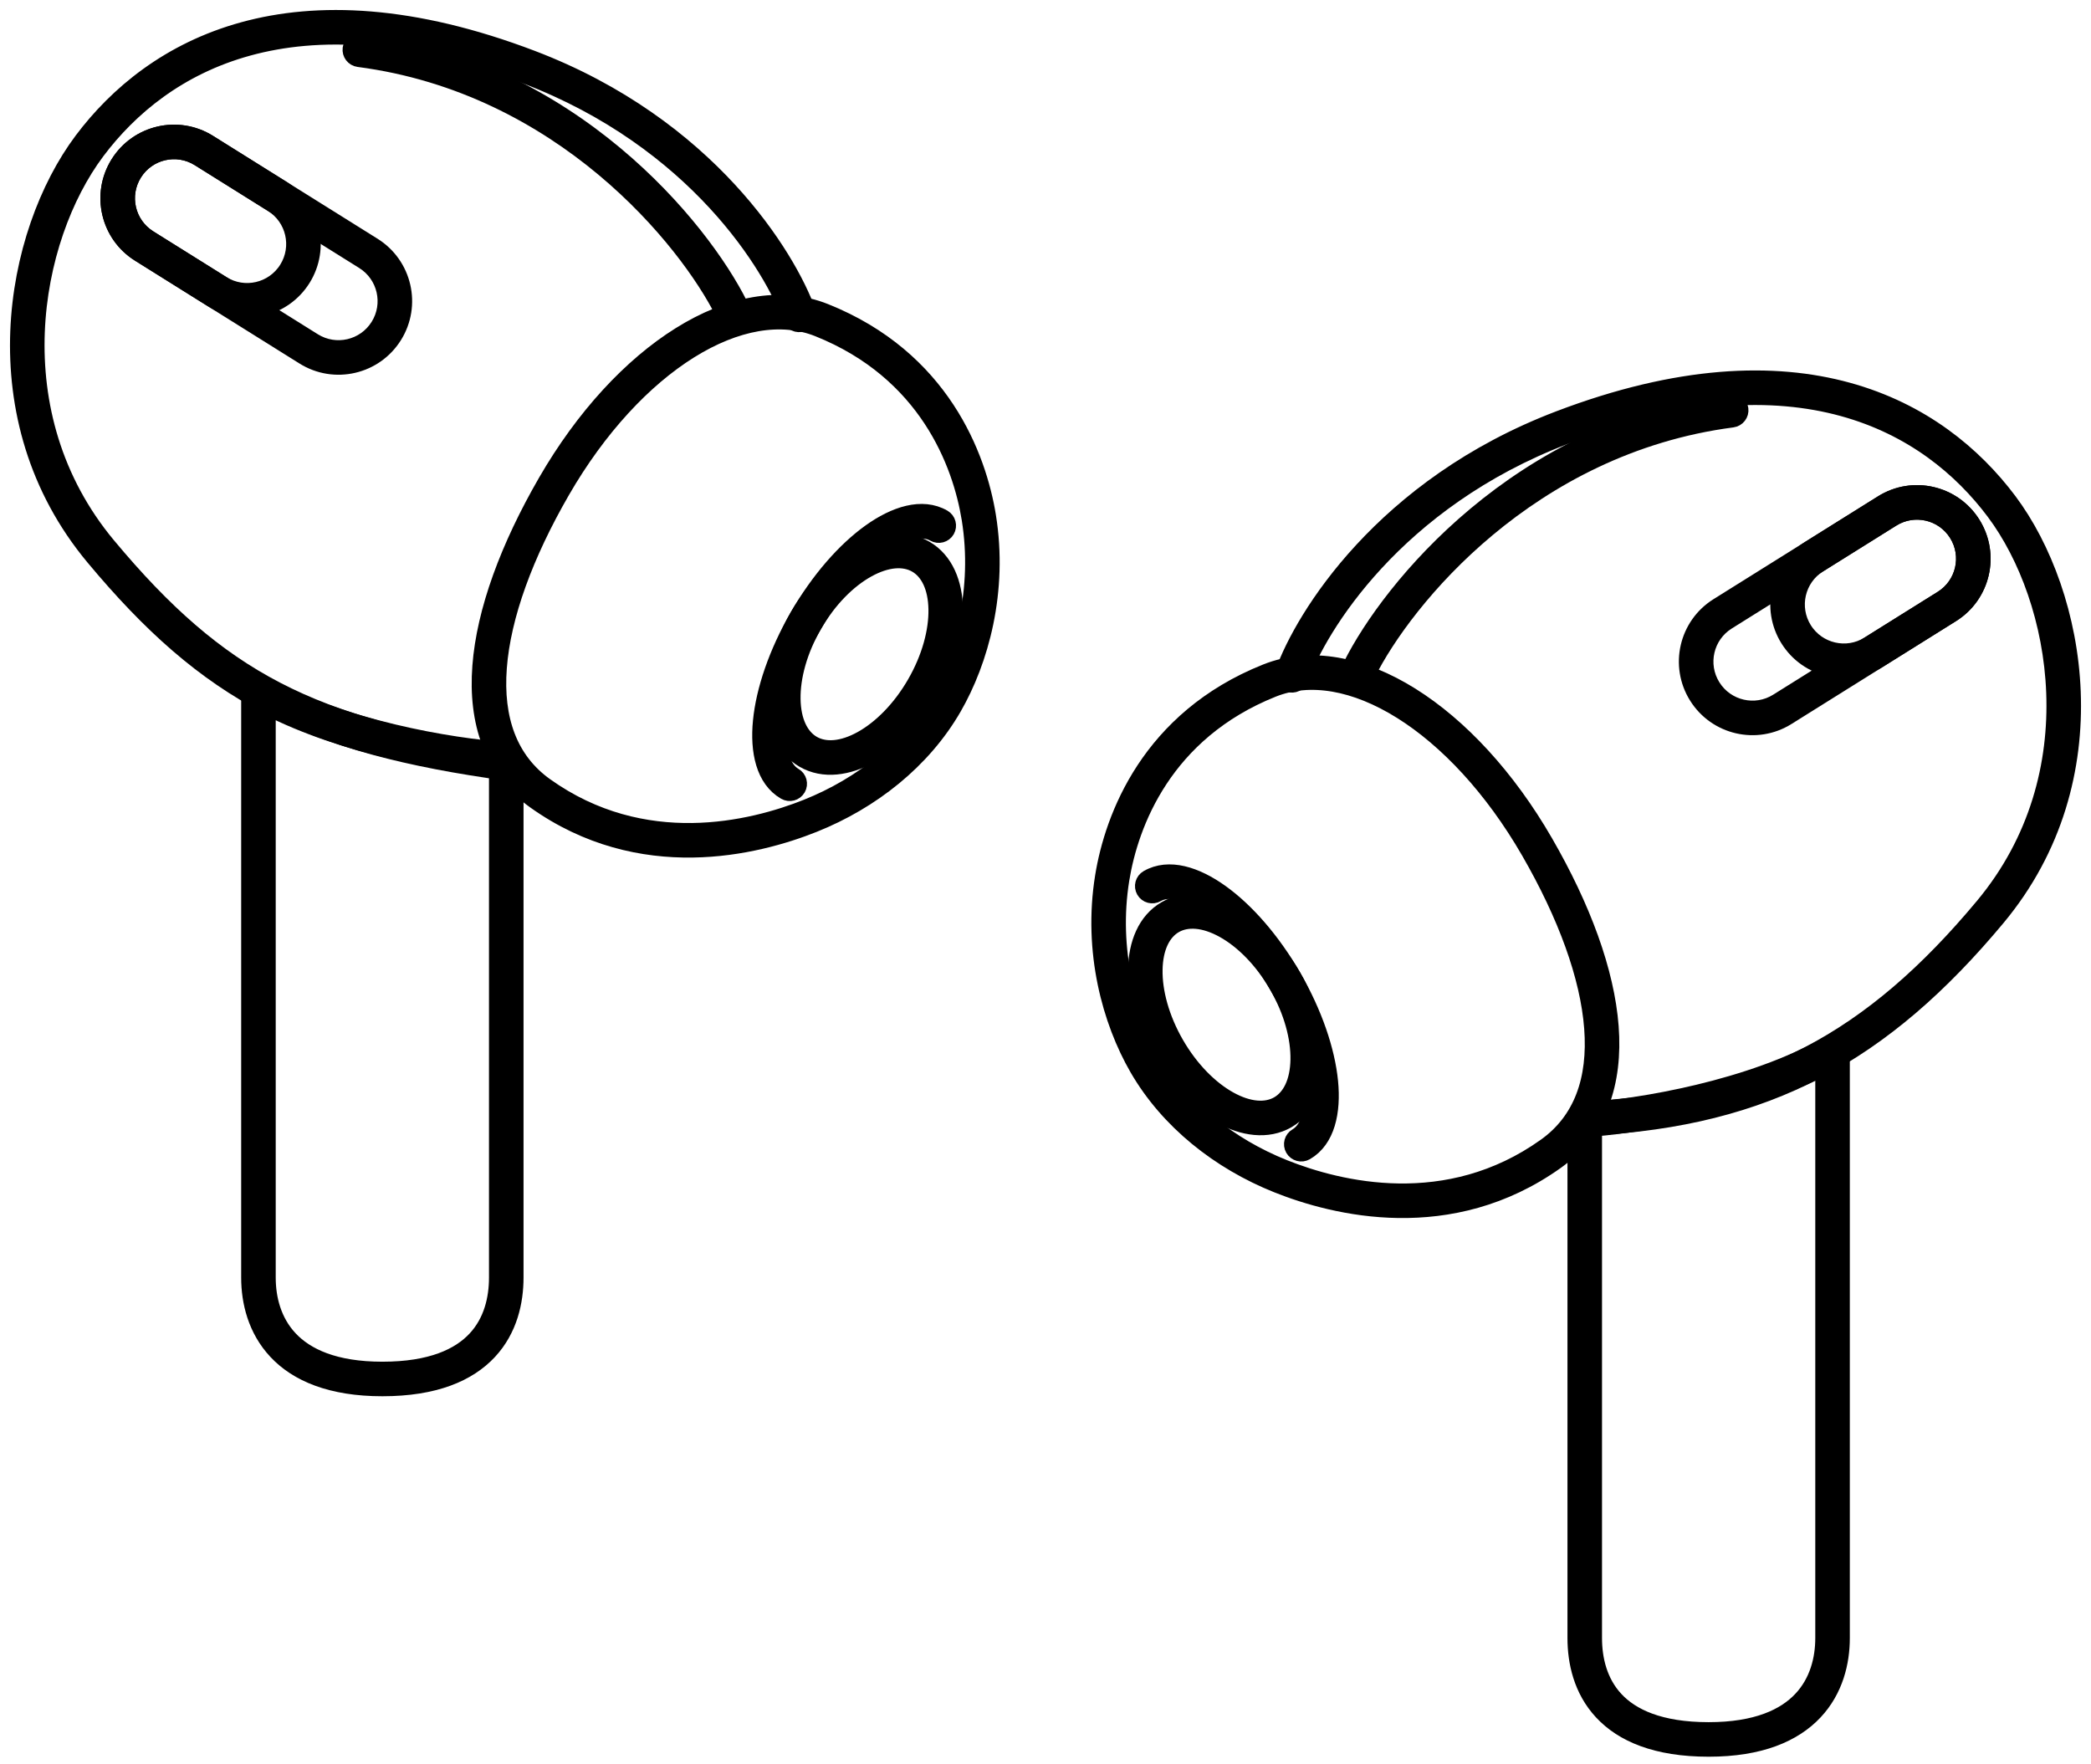 <?xml version="1.0" encoding="UTF-8"?> <svg xmlns="http://www.w3.org/2000/svg" width="115" height="97" viewBox="0 0 115 97" fill="none"><path fill-rule="evenodd" clip-rule="evenodd" d="M37.932 19.275C40.46 17.697 42.949 17.25 45.003 18.071C50.974 20.46 52.843 25.476 53.339 28.541C53.967 32.426 52.952 36.028 51.571 38.42C50.015 41.115 47.395 43.196 44.384 44.4C41.339 45.618 35.393 47.076 29.992 43.219C28.008 41.801 27.211 39.548 27.425 36.717C27.64 33.873 28.878 30.503 30.899 27.002C32.909 23.521 35.409 20.851 37.932 19.275ZM37.403 18.427C34.712 20.107 32.106 22.911 30.033 26.502C27.971 30.073 26.659 33.591 26.428 36.642C26.196 39.705 27.059 42.352 29.411 44.032C35.234 48.191 41.605 46.589 44.755 45.329C47.939 44.055 50.751 41.839 52.437 38.92C53.917 36.356 54.996 32.523 54.326 28.381C53.798 25.122 51.793 19.71 45.375 17.143C42.919 16.161 40.088 16.75 37.403 18.427Z" fill="black" stroke="black" stroke-width="0.9" stroke-linecap="round" stroke-linejoin="round"></path><path fill-rule="evenodd" clip-rule="evenodd" d="M52.063 29.157C52.201 28.918 52.119 28.612 51.88 28.474C50.716 27.802 49.216 28.296 47.862 29.266C46.468 30.264 45.038 31.89 43.88 33.897C42.721 35.904 42.027 37.955 41.86 39.662C41.697 41.319 42.02 42.865 43.183 43.537C43.422 43.675 43.728 43.593 43.866 43.354C44.005 43.114 43.922 42.809 43.683 42.671C43.069 42.316 42.7 41.344 42.855 39.759C43.006 38.224 43.641 36.31 44.745 34.397C45.85 32.484 47.19 30.977 48.444 30.079C49.739 29.152 50.766 28.986 51.38 29.34C51.619 29.478 51.925 29.396 52.063 29.157Z" fill="black" stroke="black" stroke-width="0.9" stroke-linecap="round" stroke-linejoin="round"></path><path fill-rule="evenodd" clip-rule="evenodd" d="M51.512 33.51C51.532 34.712 51.149 36.173 50.331 37.59C49.514 39.006 48.44 40.068 47.389 40.652C46.327 41.241 45.375 41.304 44.698 40.913C44.021 40.522 43.599 39.666 43.579 38.452C43.559 37.25 43.942 35.789 44.76 34.373C45.577 32.956 46.651 31.894 47.702 31.311C48.764 30.721 49.716 30.658 50.393 31.049C51.07 31.44 51.492 32.296 51.512 33.51ZM52.512 33.493C52.488 32.093 51.994 30.819 50.893 30.183C49.792 29.548 48.442 29.756 47.217 30.436C45.982 31.122 44.786 32.326 43.894 33.873C43.001 35.419 42.555 37.057 42.579 38.469C42.603 39.87 43.097 41.144 44.198 41.779C45.299 42.415 46.649 42.206 47.874 41.526C49.109 40.841 50.305 39.636 51.197 38.09C52.09 36.543 52.536 34.906 52.512 33.493Z" fill="black" stroke="black" stroke-width="0.9" stroke-linecap="round" stroke-linejoin="round"></path><path fill-rule="evenodd" clip-rule="evenodd" d="M13.963 37.618C13.809 37.707 13.714 37.872 13.714 38.05L13.714 70.264C13.714 71.585 14.072 73.118 15.204 74.323C16.344 75.536 18.197 76.339 21.029 76.339C23.908 76.339 25.764 75.537 26.893 74.321C28.015 73.113 28.343 71.578 28.343 70.264C28.343 68.236 28.343 59.565 28.343 51.635C28.343 47.934 28.343 44.395 28.343 41.767C28.343 41.504 28.139 41.286 27.877 41.268C24.81 41.064 18.703 40.039 14.462 37.616C14.308 37.528 14.117 37.528 13.963 37.618ZM27.343 42.231C27.343 44.804 27.343 48.148 27.343 51.635C27.343 59.565 27.343 68.236 27.343 70.264C27.343 71.428 27.052 72.681 26.16 73.641C25.276 74.593 23.725 75.339 21.029 75.339C18.387 75.339 16.832 74.594 15.933 73.638C15.027 72.675 14.714 71.42 14.714 70.264L14.714 38.889C18.861 41.016 24.277 41.971 27.343 42.231Z" fill="black" stroke="black" stroke-width="0.9" stroke-linecap="round" stroke-linejoin="round"></path><path fill-rule="evenodd" clip-rule="evenodd" d="M13.65 2.622C17.475 1.572 22.475 1.707 28.904 4.156C38.296 7.734 42.488 14.712 43.479 17.486C43.572 17.746 43.858 17.881 44.118 17.788C44.378 17.695 44.514 17.409 44.421 17.149C43.346 14.141 38.964 6.918 29.26 3.221C22.68 0.714 17.459 0.539 13.385 1.658C9.311 2.776 6.435 5.174 4.522 7.725C0.7 12.821 -1.22 22.995 5.157 30.647C8.281 34.395 11.195 36.99 14.738 38.832C18.276 40.672 22.406 41.742 27.933 42.495C28.206 42.533 28.458 42.341 28.496 42.068C28.533 41.794 28.341 41.542 28.068 41.505C22.594 40.758 18.592 39.709 15.2 37.945C11.812 36.184 8.997 33.692 5.925 30.007C-0.088 22.791 1.71 13.141 5.322 8.325C7.126 5.92 9.825 3.672 13.65 2.622Z" fill="black" stroke="black" stroke-width="0.9" stroke-linecap="round" stroke-linejoin="round"></path><path fill-rule="evenodd" clip-rule="evenodd" d="M19.294 2.674C19.258 2.948 19.451 3.199 19.725 3.235C30.906 4.693 37.767 13.174 39.786 17.211C39.909 17.458 40.21 17.558 40.457 17.435C40.704 17.311 40.804 17.011 40.68 16.764C38.569 12.541 31.471 3.758 19.855 2.243C19.581 2.207 19.33 2.4 19.294 2.674Z" fill="black" stroke="black" stroke-width="0.9" stroke-linecap="round" stroke-linejoin="round"></path><path fill-rule="evenodd" clip-rule="evenodd" d="M11.477 7.853C9.792 6.8 7.573 7.312 6.52 8.997C5.466 10.681 5.978 12.901 7.663 13.954L11.684 16.468C13.369 17.522 15.588 17.01 16.642 15.325C17.695 13.64 17.183 11.421 15.498 10.368L11.477 7.853ZM7.368 9.527C8.128 8.31 9.731 7.941 10.947 8.701L14.968 11.216C16.185 11.976 16.554 13.579 15.794 14.795C15.033 16.011 13.431 16.381 12.214 15.62L8.193 13.106C6.977 12.346 6.607 10.743 7.368 9.527Z" fill="black" stroke="black" stroke-width="0.9" stroke-linecap="round" stroke-linejoin="round"></path><path fill-rule="evenodd" clip-rule="evenodd" d="M11.477 7.853C9.792 6.8 7.573 7.312 6.52 8.997C5.466 10.681 5.978 12.901 7.663 13.954L16.712 19.612C18.396 20.665 20.616 20.153 21.669 18.468C22.722 16.784 22.211 14.564 20.526 13.511L11.477 7.853ZM7.368 9.527C8.128 8.31 9.731 7.941 10.947 8.701L19.996 14.359C21.212 15.119 21.582 16.722 20.821 17.938C20.061 19.155 18.458 19.524 17.242 18.764L8.193 13.106C6.977 12.346 6.607 10.743 7.368 9.527Z" fill="black" stroke="black" stroke-width="0.9" stroke-linecap="round" stroke-linejoin="round"></path><path fill-rule="evenodd" clip-rule="evenodd" d="M77.068 39.099C74.54 37.52 72.052 37.073 69.997 37.895C64.026 40.284 62.158 45.3 61.662 48.365C61.034 52.25 62.049 55.851 63.43 58.244C64.986 60.939 67.606 63.02 70.617 64.224C73.662 65.442 79.608 66.9 85.008 63.043C86.993 61.625 87.79 59.371 87.576 56.541C87.361 53.697 86.123 50.327 84.102 46.826C82.092 43.345 79.591 40.675 77.068 39.099ZM77.598 38.251C80.288 39.931 82.895 42.735 84.968 46.326C87.029 49.897 88.342 53.415 88.573 56.465C88.804 59.529 87.942 62.176 85.59 63.856C79.767 68.015 73.395 66.413 70.245 65.153C67.061 63.879 64.25 61.663 62.564 58.744C61.084 56.18 60.005 52.347 60.675 48.205C61.202 44.946 63.207 39.534 69.626 36.967C72.081 35.984 74.913 36.574 77.598 38.251Z" fill="black" stroke="black" stroke-width="0.9" stroke-linecap="round" stroke-linejoin="round"></path><path fill-rule="evenodd" clip-rule="evenodd" d="M62.938 48.981C62.8 48.742 62.882 48.436 63.121 48.298C64.285 47.626 65.785 48.12 67.138 49.09C68.533 50.088 69.962 51.714 71.121 53.721C72.28 55.728 72.973 57.779 73.141 59.486C73.303 61.142 72.981 62.689 71.817 63.361C71.578 63.499 71.272 63.417 71.134 63.178C70.996 62.938 71.078 62.633 71.317 62.495C71.931 62.14 72.301 61.168 72.145 59.583C71.995 58.048 71.359 56.134 70.255 54.221C69.151 52.308 67.81 50.801 66.556 49.903C65.262 48.976 64.235 48.81 63.621 49.164C63.382 49.302 63.076 49.22 62.938 48.981Z" fill="black" stroke="black" stroke-width="0.9" stroke-linecap="round" stroke-linejoin="round"></path><path fill-rule="evenodd" clip-rule="evenodd" d="M63.489 53.334C63.468 54.536 63.852 55.997 64.669 57.414C65.487 58.83 66.561 59.892 67.612 60.476C68.673 61.065 69.626 61.128 70.303 60.737C70.98 60.346 71.401 59.49 71.422 58.276C71.442 57.074 71.059 55.613 70.241 54.197C69.423 52.78 68.35 51.718 67.299 51.135C66.237 50.545 65.285 50.482 64.608 50.873C63.931 51.264 63.509 52.12 63.489 53.334ZM62.489 53.317C62.513 51.917 63.007 50.643 64.108 50.007C65.209 49.372 66.559 49.58 67.784 50.26C69.019 50.946 70.214 52.15 71.107 53.697C72 55.243 72.445 56.881 72.422 58.293C72.398 59.694 71.903 60.968 70.803 61.603C69.702 62.239 68.351 62.03 67.127 61.35C65.892 60.664 64.696 59.46 63.803 57.914C62.91 56.367 62.465 54.73 62.489 53.317Z" fill="black" stroke="black" stroke-width="0.9" stroke-linecap="round" stroke-linejoin="round"></path><path fill-rule="evenodd" clip-rule="evenodd" d="M101.037 57.442C101.191 57.531 101.286 57.696 101.286 57.874L101.286 90.088C101.286 91.409 100.929 92.942 99.796 94.147C98.656 95.359 96.803 96.163 93.972 96.163C91.092 96.163 89.237 95.361 88.107 94.145C86.985 92.937 86.657 91.402 86.657 90.088C86.657 88.06 86.657 79.389 86.657 71.459C86.657 67.758 86.657 64.219 86.657 61.591C86.657 61.328 86.861 61.11 87.124 61.092C90.19 60.888 96.297 59.863 100.538 57.44C100.693 57.352 100.883 57.352 101.037 57.442ZM87.657 62.054C87.657 64.628 87.657 67.972 87.657 71.459C87.657 79.389 87.657 88.06 87.657 90.088C87.657 91.252 87.949 92.505 88.84 93.465C89.724 94.417 91.276 95.163 93.972 95.163C96.614 95.163 98.169 94.418 99.067 93.462C99.973 92.499 100.286 91.244 100.286 90.088L100.286 58.713C96.139 60.84 90.724 61.795 87.657 62.054Z" fill="black" stroke="black" stroke-width="0.9" stroke-linecap="round" stroke-linejoin="round"></path><path fill-rule="evenodd" clip-rule="evenodd" d="M101.351 22.446C97.526 21.396 92.526 21.53 86.097 23.98C76.705 27.558 72.512 34.536 71.522 37.309C71.429 37.569 71.143 37.705 70.883 37.612C70.623 37.519 70.487 37.233 70.58 36.973C71.654 33.965 76.037 26.742 85.741 23.045C92.321 20.538 97.542 20.363 101.616 21.482C105.69 22.6 108.566 24.998 110.479 27.549C114.301 32.645 116.22 42.819 109.844 50.471C106.717 54.223 103.553 56.984 99.951 58.869C96.347 60.754 92.333 61.746 87.527 61.999C87.251 62.014 87.016 61.802 87.001 61.526C86.987 61.251 87.198 61.015 87.474 61.001C92.168 60.754 96.036 59.788 99.487 57.983C102.941 56.176 106.007 53.513 109.075 49.831C115.089 42.615 113.291 32.965 109.679 28.149C107.875 25.744 105.176 23.496 101.351 22.446Z" fill="black" stroke="black" stroke-width="0.9" stroke-linecap="round" stroke-linejoin="round"></path><path fill-rule="evenodd" clip-rule="evenodd" d="M95.707 22.498C95.743 22.772 95.549 23.023 95.276 23.059C84.095 24.517 77.233 32.998 75.215 37.035C75.091 37.282 74.791 37.382 74.544 37.258C74.297 37.135 74.197 36.835 74.32 36.588C76.432 32.365 83.529 23.582 95.146 22.067C95.42 22.031 95.671 22.224 95.707 22.498Z" fill="black" stroke="black" stroke-width="0.9" stroke-linecap="round" stroke-linejoin="round"></path><path fill-rule="evenodd" clip-rule="evenodd" d="M103.524 27.677C105.208 26.624 107.428 27.136 108.481 28.82C109.534 30.505 109.023 32.725 107.338 33.778L103.317 36.292C101.632 37.346 99.412 36.834 98.359 35.149C97.306 33.464 97.818 31.245 99.502 30.192L103.524 27.677ZM107.633 29.351C106.873 28.134 105.27 27.765 104.054 28.525L100.032 31.039C98.816 31.8 98.447 33.403 99.207 34.619C99.968 35.835 101.57 36.205 102.786 35.444L106.808 32.93C108.024 32.17 108.394 30.567 107.633 29.351Z" fill="black" stroke="black" stroke-width="0.9" stroke-linecap="round" stroke-linejoin="round"></path><path fill-rule="evenodd" clip-rule="evenodd" d="M103.524 27.677C105.208 26.624 107.428 27.136 108.481 28.82C109.534 30.505 109.023 32.725 107.338 33.778L98.289 39.435C96.605 40.489 94.385 39.977 93.332 38.292C92.278 36.608 92.79 34.388 94.475 33.335L103.524 27.677ZM107.633 29.351C106.873 28.134 105.27 27.765 104.054 28.525L95.005 34.183C93.789 34.943 93.419 36.546 94.18 37.762C94.94 38.978 96.543 39.348 97.759 38.587L106.808 32.93C108.024 32.17 108.394 30.567 107.633 29.351Z" fill="black" stroke="black" stroke-width="0.9" stroke-linecap="round" stroke-linejoin="round"></path></svg> 